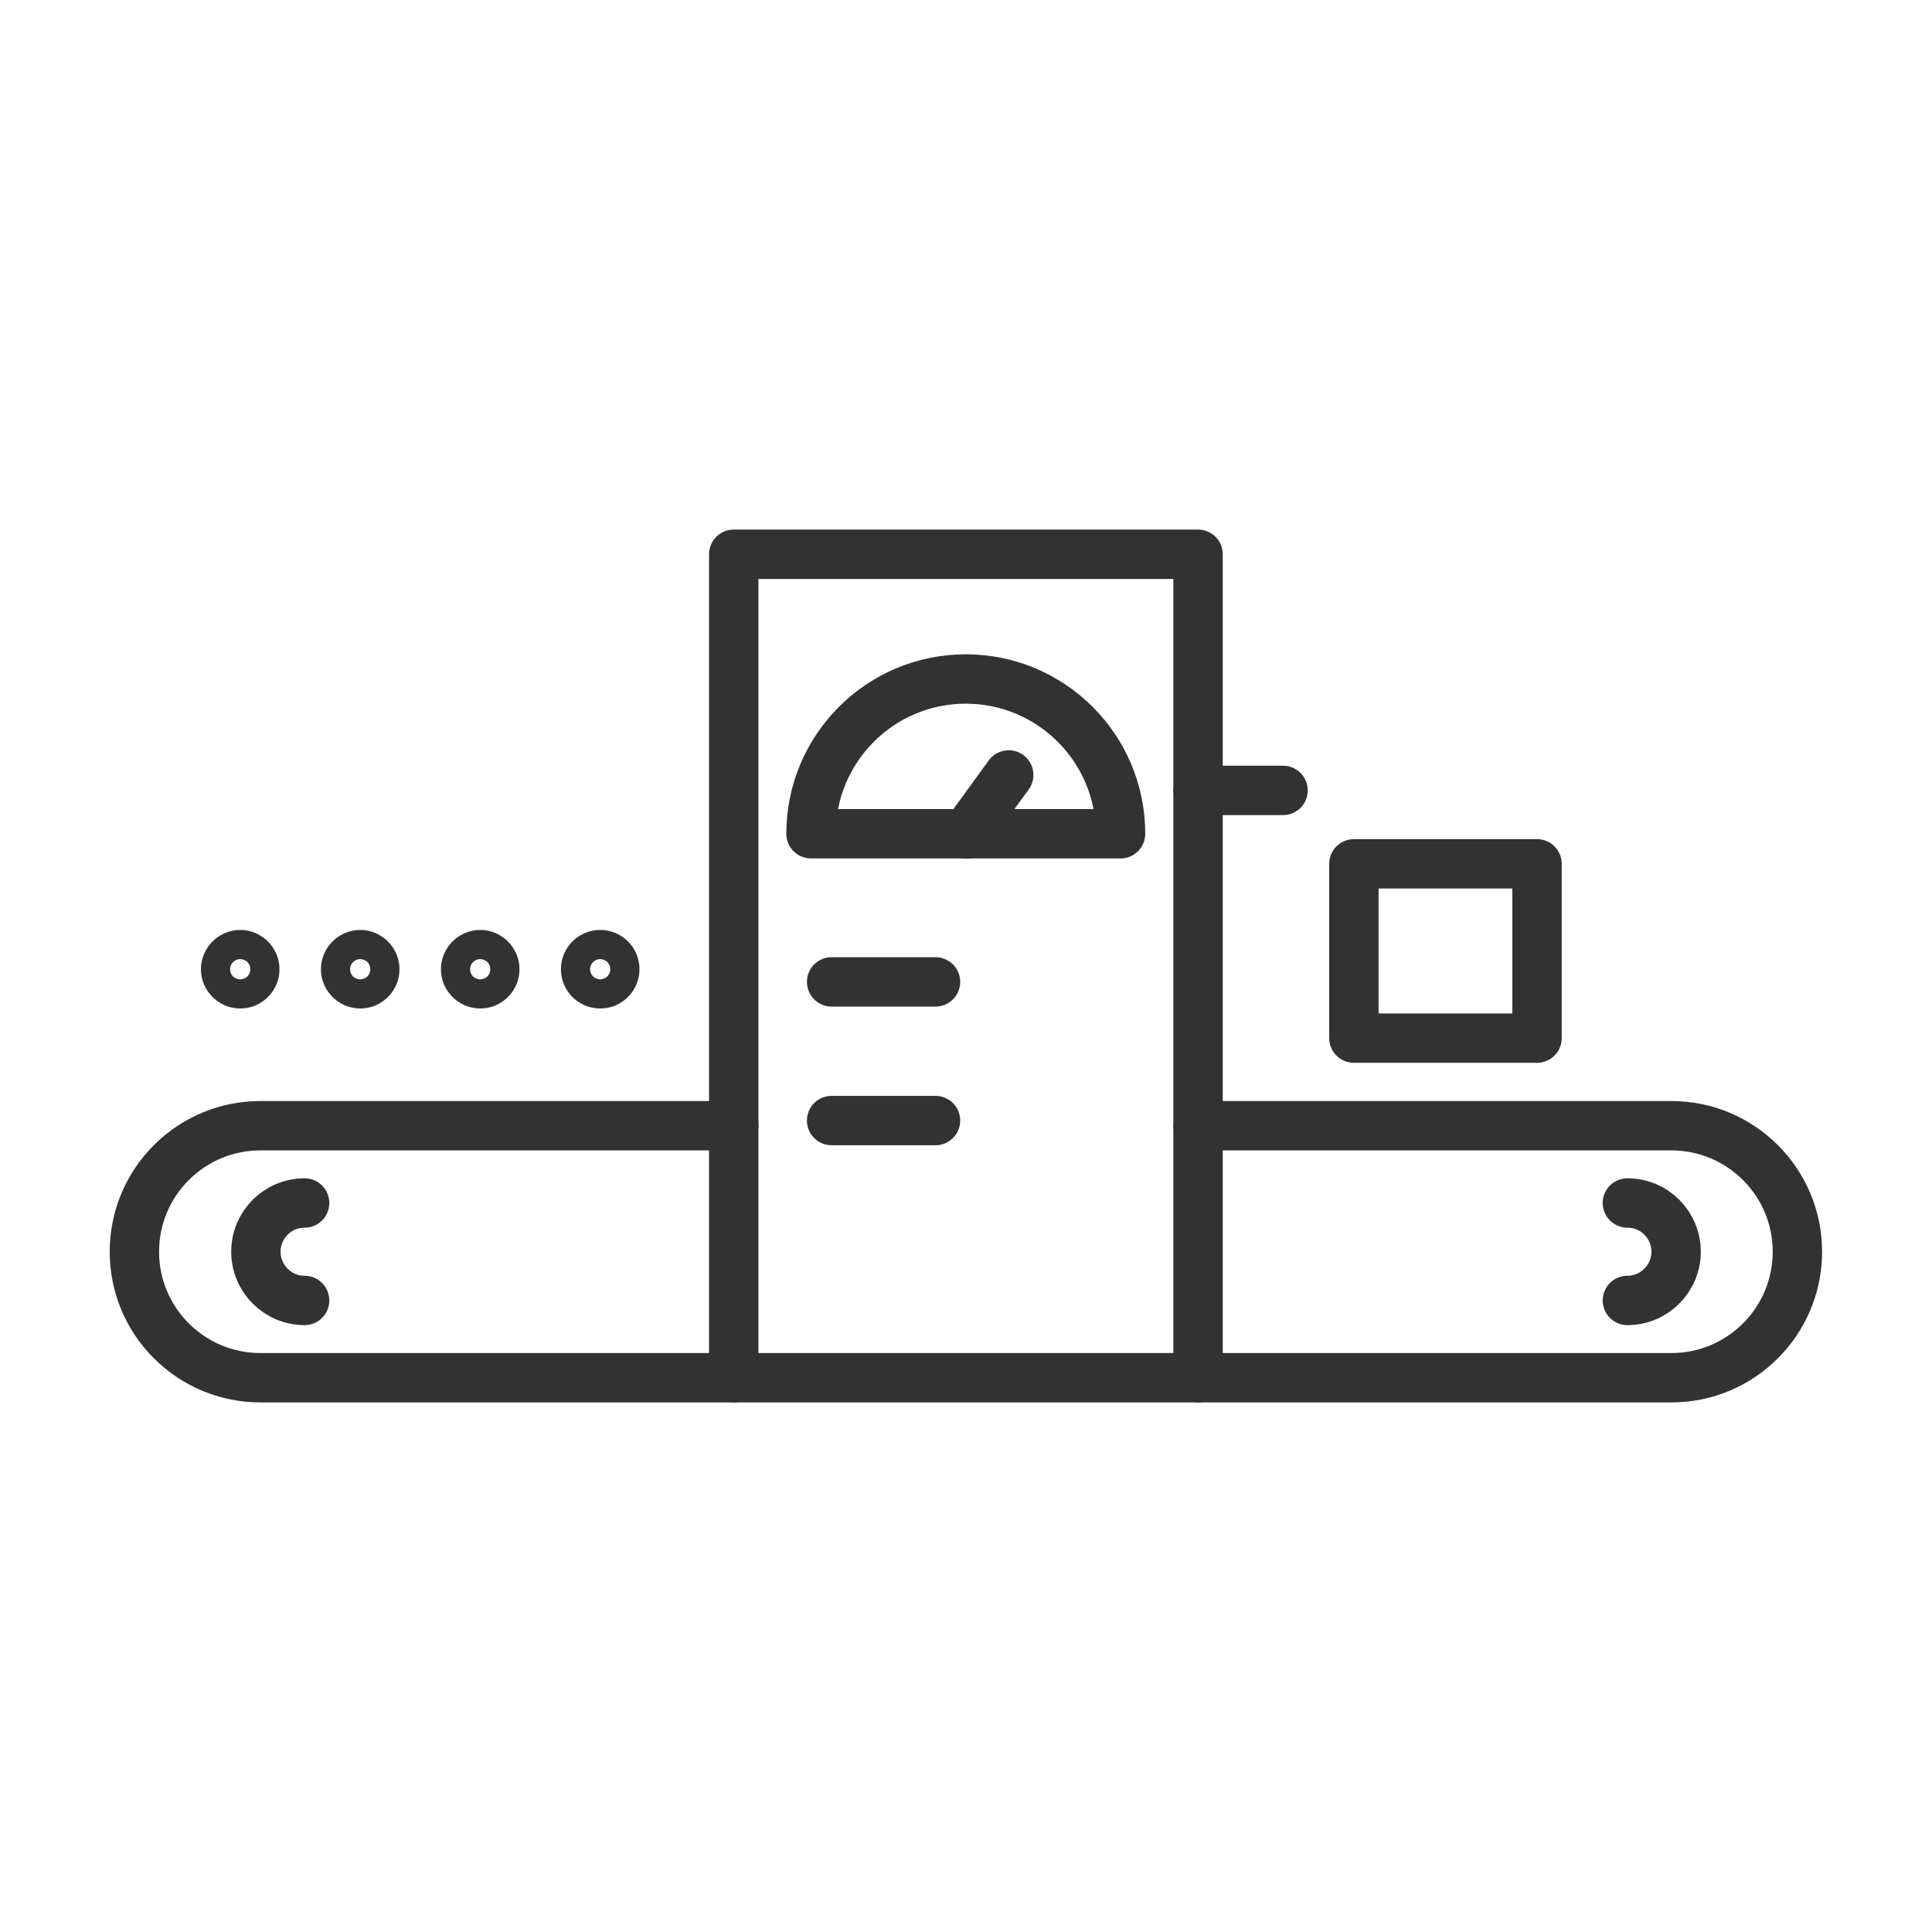 <?xml version="1.0" encoding="UTF-8"?><svg id="Layer_1" xmlns="http://www.w3.org/2000/svg" viewBox="0 0 90 90"><defs><style>.cls-1,.cls-2{fill:none;}.cls-2{stroke:#323232;stroke-linecap:round;stroke-linejoin:round;stroke-width:2.3px;}</style></defs><g><g><path class="cls-2" d="M75.81,60.58c1.25,0,2.27-1.02,2.27-2.27s-1.01-2.27-2.27-2.27"/><path class="cls-2" d="M34.18,52.44H12.13c-3.24,0-5.87,2.63-5.87,5.87h0c0,3.24,2.63,5.87,5.87,5.87H77.86c3.24,0,5.87-2.63,5.87-5.87h0c0-3.24-2.63-5.87-5.87-5.87h-22.05"/><polyline class="cls-2" points="34.18 64.18 34.18 52.44 34.18 38.85 34.18 25.82 55.81 25.82 55.81 38.85 55.81 52.44 55.81 64.18"/><rect class="cls-2" x="63.07" y="40.24" width="8.53" height="8.12"/><path class="cls-2" d="M11.87,45.15c0,.38-.31,.68-.68,.68s-.68-.31-.68-.68,.31-.68,.68-.68,.68,.31,.68,.68Z"/><path class="cls-2" d="M17.46,45.15c0,.38-.31,.68-.68,.68s-.68-.31-.68-.68,.31-.68,.68-.68,.68,.31,.68,.68Z"/><path class="cls-2" d="M23.05,45.15c0,.38-.31,.68-.68,.68s-.68-.31-.68-.68,.31-.68,.68-.68,.68,.31,.68,.68Z"/><circle class="cls-2" cx="27.96" cy="45.15" r=".68"/><path class="cls-2" d="M14.19,60.58c-1.25,0-2.27-1.02-2.27-2.27s1.01-2.27,2.27-2.27"/><path class="cls-2" d="M44.99,31.63c-3.98,0-7.21,3.23-7.21,7.21h14.42c0-3.98-3.23-7.21-7.21-7.21Z"/><line class="cls-2" x1="44.99" y1="38.85" x2="46.99" y2="36.1"/><line class="cls-2" x1="38.74" y1="45.74" x2="43.58" y2="45.74"/><line class="cls-2" x1="38.74" y1="52.2" x2="43.58" y2="52.2"/></g><line class="cls-2" x1="55.81" y1="36.82" x2="59.77" y2="36.82"/></g><rect class="cls-1" width="90" height="90"/></svg>